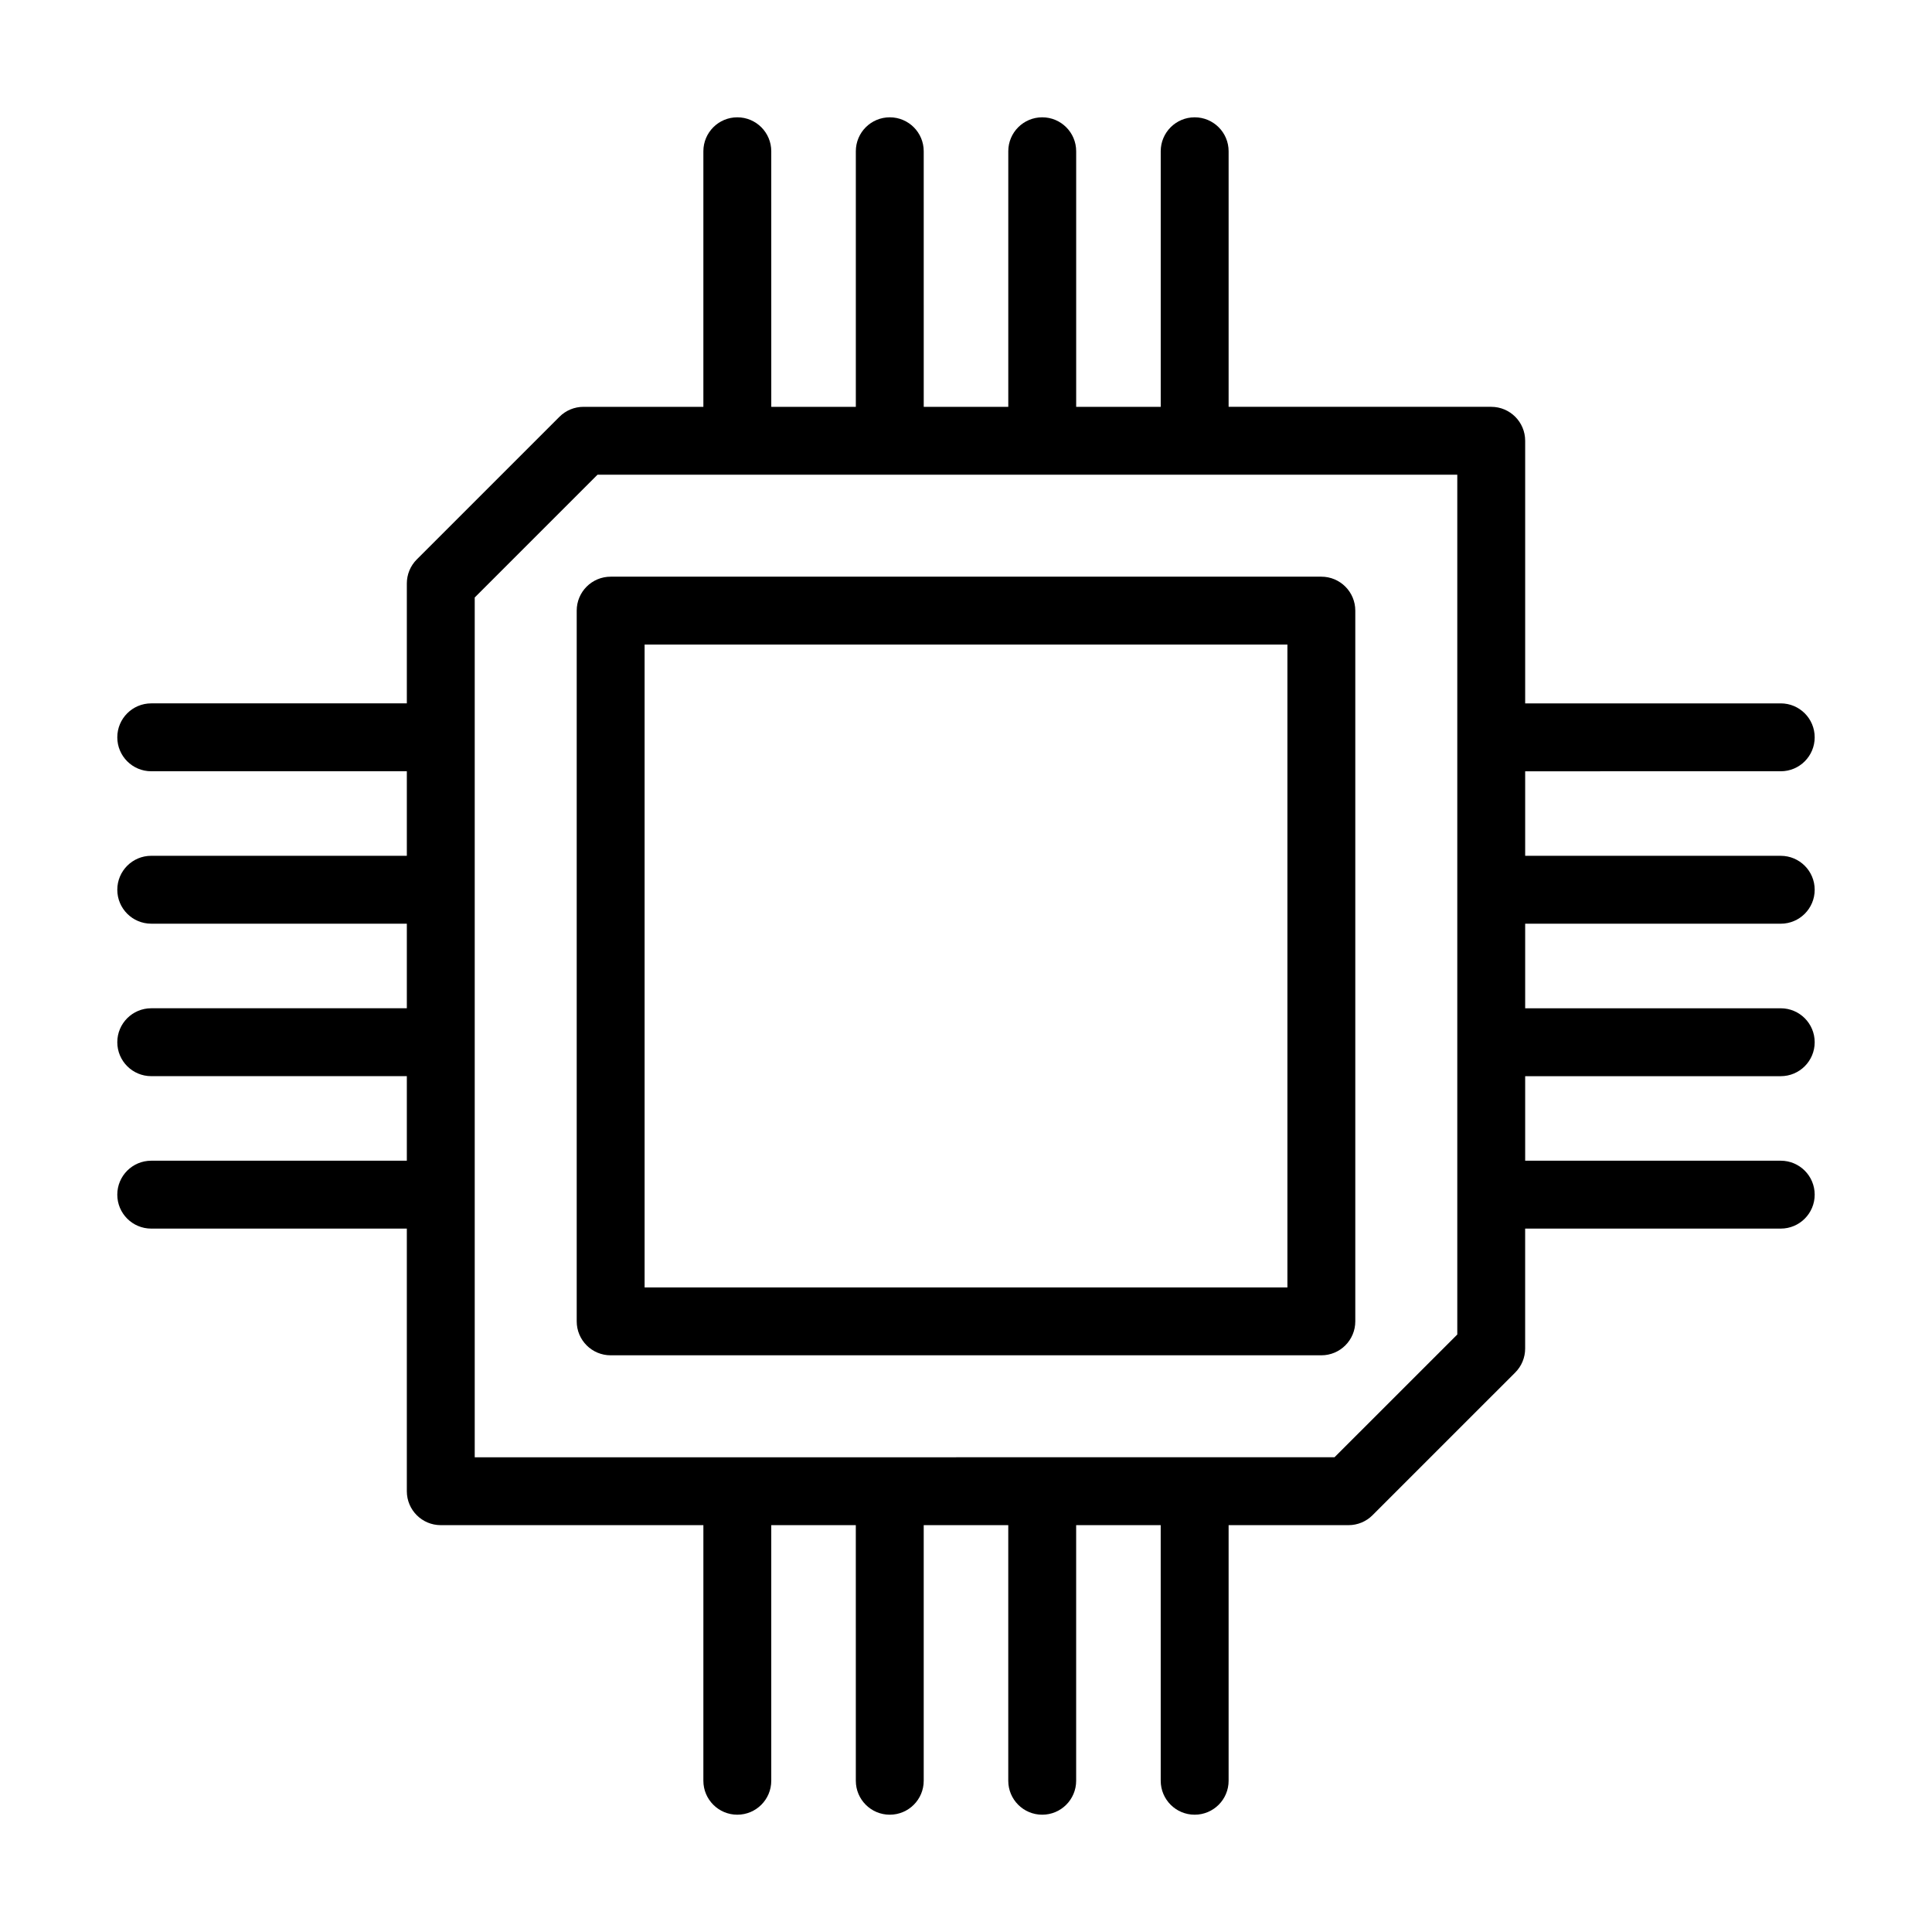 <?xml version="1.0" encoding="UTF-8"?>
<!-- Uploaded to: SVG Repo, www.svgrepo.com, Generator: SVG Repo Mixer Tools -->
<svg fill="#000000" width="800px" height="800px" version="1.1" viewBox="144 144 512 512" xmlns="http://www.w3.org/2000/svg">
 <g>
  <path d="m305.83 503.17h188.34c4.969 0 8.996-4.023 8.996-8.996v-188.35c0-4.973-4.027-8.996-8.996-8.996h-188.34c-4.969 0-8.996 4.023-8.996 8.996v188.35c0 4.973 4.027 8.996 8.996 8.996zm8.996-188.35h170.35v170.36h-170.35z"/>
  <path d="m184.08 451.6c-4.969 0-8.996 4.023-8.996 8.996s4.027 8.996 8.996 8.996h67.734v69.594c0 4.973 4.027 8.996 8.996 8.996h69.594l-0.004 67.738c0 4.973 4.027 8.996 8.996 8.996s8.996-4.023 8.996-8.996v-67.738h22.406l0.004 67.738c0 4.973 4.027 8.996 8.996 8.996s8.996-4.023 8.996-8.996v-67.738h22.406v67.738c0 4.973 4.027 8.996 8.996 8.996s8.996-4.023 8.996-8.996v-67.738h22.406l0.004 67.738c0 4.973 4.027 8.996 8.996 8.996s8.996-4.023 8.996-8.996v-67.738h31.781c2.387 0 4.676-0.949 6.359-2.637l37.809-37.805c1.688-1.688 2.637-3.973 2.637-6.359v-31.785l67.734-0.004c4.969 0 8.996-4.023 8.996-8.996s-4.027-8.996-8.996-8.996h-67.73v-22.402h67.73c4.969 0 8.996-4.023 8.996-8.996 0-4.973-4.027-8.996-8.996-8.996h-67.73v-22.414h67.73c4.969 0 8.996-4.023 8.996-8.996 0-4.973-4.027-8.996-8.996-8.996h-67.73v-22.402l67.73-0.004c4.969 0 8.996-4.023 8.996-8.996 0-4.973-4.027-8.996-8.996-8.996h-67.73v-69.594c0-4.973-4.027-8.996-8.996-8.996h-69.594v-67.727c0-4.973-4.027-8.996-8.996-8.996s-8.996 4.023-8.996 8.996v67.73h-22.406v-67.73c0-4.973-4.027-8.996-8.996-8.996s-8.996 4.023-8.996 8.996v67.73h-22.406l-0.004-67.73c0-4.973-4.027-8.996-8.996-8.996s-8.996 4.023-8.996 8.996v67.73h-22.406l-0.004-67.73c0-4.973-4.027-8.996-8.996-8.996s-8.996 4.023-8.996 8.996v67.73h-31.781c-2.387 0-4.676 0.949-6.359 2.637l-37.809 37.805c-1.688 1.688-2.637 3.973-2.637 6.359v31.785h-67.734c-4.969 0-8.996 4.023-8.996 8.996 0 4.973 4.027 8.996 8.996 8.996h67.734v22.402h-67.734c-4.969 0-8.996 4.023-8.996 8.996 0 4.973 4.027 8.996 8.996 8.996h67.734v22.414h-67.734c-4.969 0-8.996 4.023-8.996 8.996 0 4.973 4.027 8.996 8.996 8.996h67.734v22.402zm85.727-149.26 32.539-32.535h227.85v227.85l-32.539 32.535-227.85 0.004z"/>
 </g>
</svg>